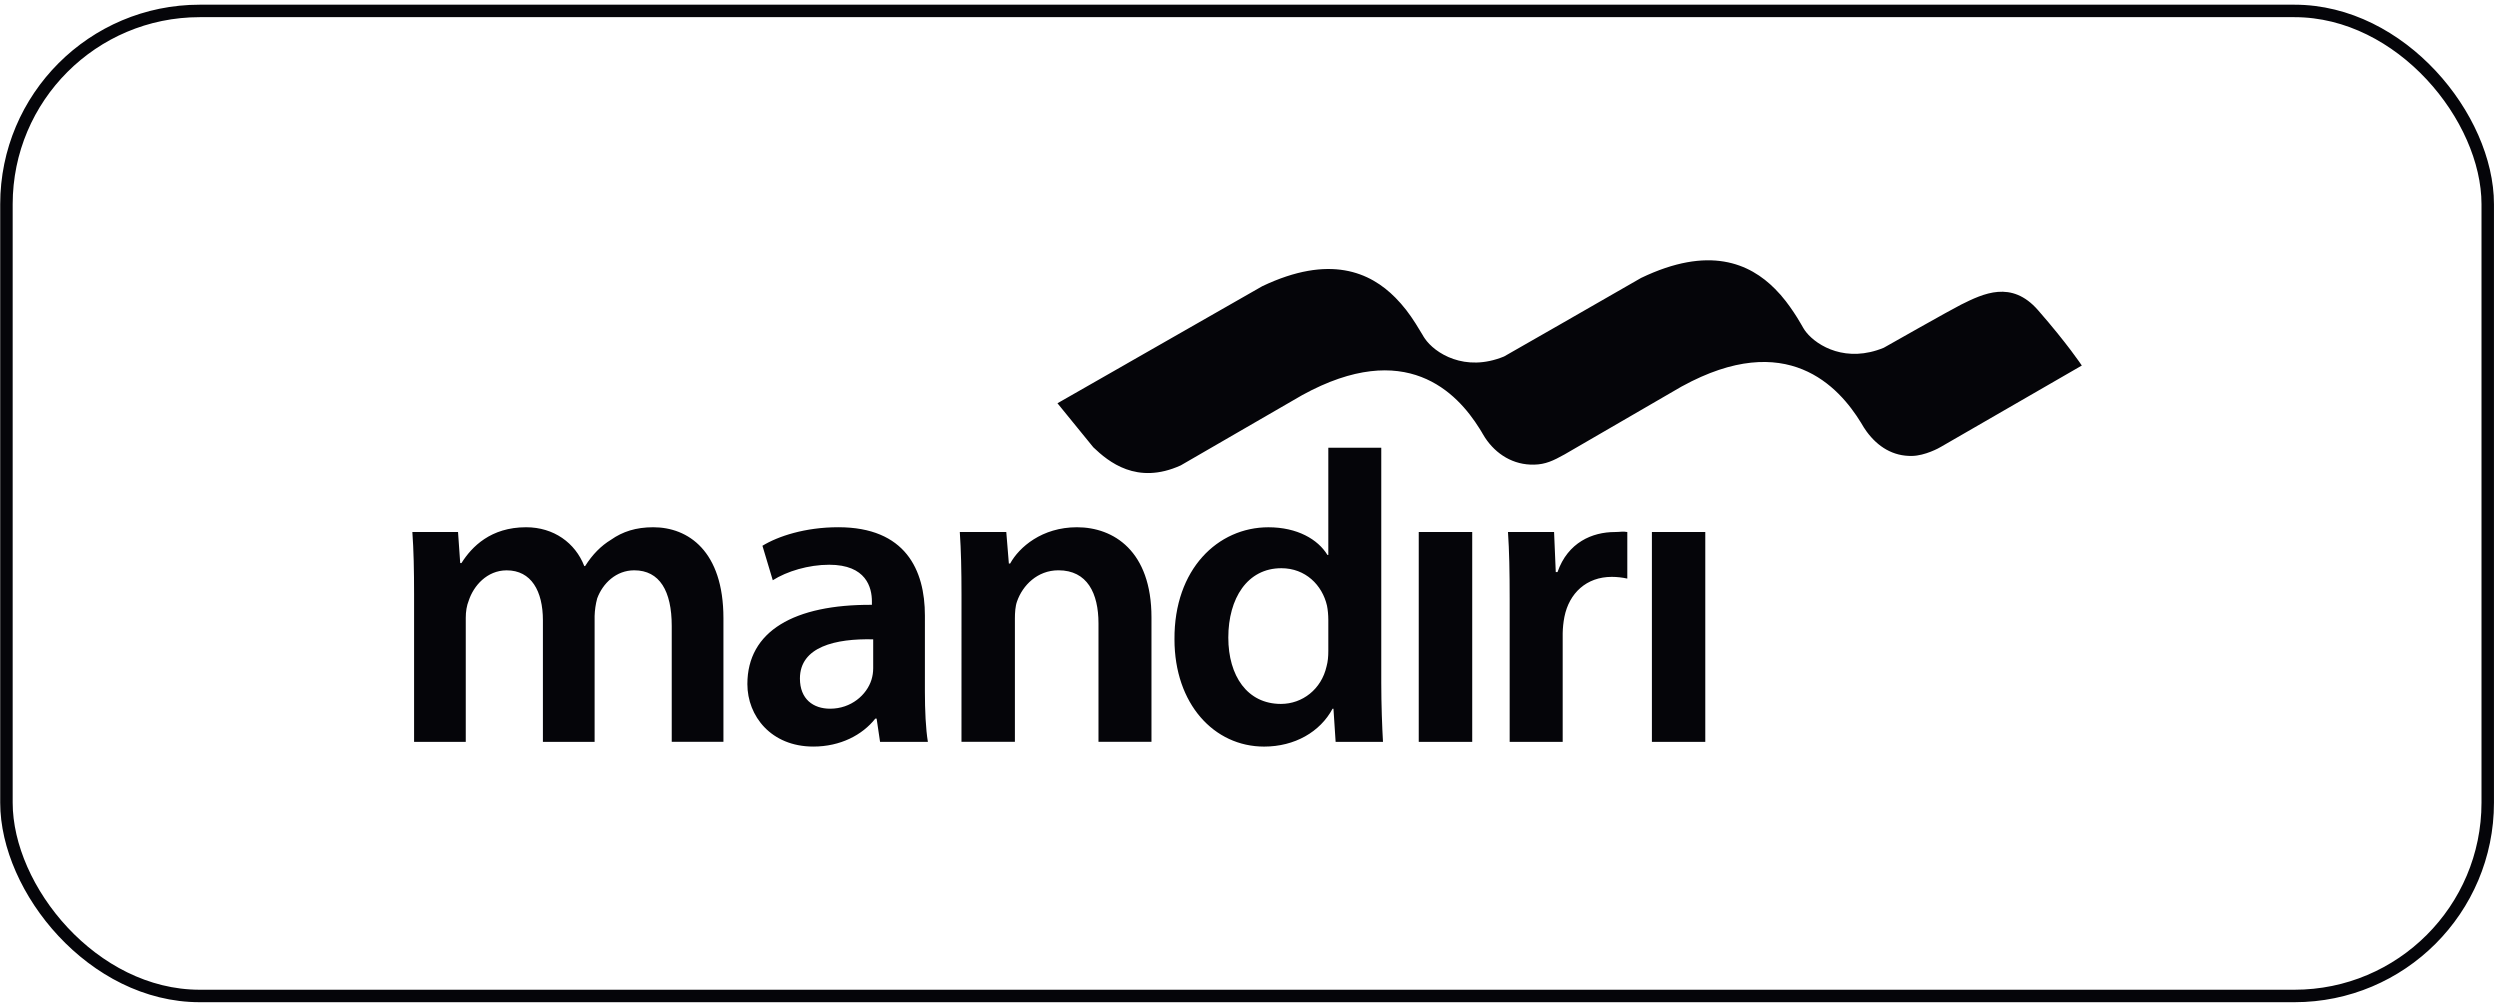 <svg width="401" height="161" viewBox="0 0 401 161" fill="none" xmlns="http://www.w3.org/2000/svg">
<rect x="1.033" y="1.753" width="398" height="158" rx="31" stroke="#050509" stroke-width="2"/>
<path d="M221.555 109.524C221.555 112.98 221.697 116.719 221.832 118.993H214.234L213.887 113.676H213.745C211.745 117.405 207.662 119.753 202.76 119.753C194.741 119.753 188.386 112.912 188.386 102.552C188.312 91.283 195.359 84.575 203.452 84.575C208.08 84.575 211.397 86.51 212.917 89.009H213.062V71.816H221.555V109.524ZM134.456 84.568C145.241 84.568 148.355 91.419 148.355 98.736L148.353 110.909C148.353 113.946 148.49 116.916 148.832 118.993H141.161L140.61 115.263H140.4C138.326 117.891 134.8 119.75 130.455 119.75C123.679 119.75 119.879 114.848 119.879 109.73C119.879 101.222 127.406 96.945 139.853 97.013V96.462C139.853 94.246 138.951 90.585 133.006 90.585C129.686 90.585 126.233 91.625 123.953 93.071L122.295 87.541C124.784 86.018 129.139 84.568 134.456 84.568ZM259.022 85.338C259.85 85.338 260.33 85.196 261.02 85.338V92.806C260.204 92.626 259.371 92.533 258.536 92.529C254.45 92.529 251.687 95.157 250.93 98.951C250.762 99.819 250.67 100.701 250.655 101.585V118.996H242.15V96.188C242.15 91.628 242.086 88.375 241.88 85.338H249.274L249.545 91.76H249.825C251.484 86.993 255.419 85.338 259.022 85.338ZM104.776 84.571C110.377 84.571 116.039 88.372 116.039 99.16V118.99H107.746V100.397C107.746 94.803 105.81 91.48 101.733 91.479C98.832 91.479 96.686 93.56 95.791 95.978C95.542 96.901 95.403 97.851 95.376 98.806V118.993H87.083V99.496C87.083 94.806 85.218 91.483 81.276 91.483C78.104 91.483 75.962 93.975 75.192 96.32C74.851 97.151 74.709 98.124 74.709 99.084V118.993H66.419V95.354C66.419 91.48 66.352 88.237 66.143 85.335H73.469L73.817 90.313H74.02C75.679 87.686 78.719 84.571 84.387 84.571C88.812 84.571 92.264 87.064 93.717 90.794H93.858C95.034 88.929 96.412 87.544 98 86.581C99.868 85.264 102.016 84.571 104.776 84.571ZM236.144 118.993H227.567V85.335H236.144V118.993ZM273.528 118.993H264.965V85.335H273.528V118.993ZM172.742 84.571C178.619 84.571 184.696 88.372 184.696 99.022V118.99H176.197V99.988C176.197 95.151 174.397 91.477 169.77 91.476C166.388 91.476 164.03 93.898 163.135 96.459C162.858 97.216 162.79 98.256 162.79 99.216V118.986H154.221L154.224 95.354C154.224 91.48 154.152 88.237 153.952 85.335H161.408L161.821 90.388H162.03C163.48 87.757 167.145 84.571 172.742 84.571ZM140.056 102.549C134.04 102.407 128.308 103.721 128.308 108.835C128.308 112.152 130.455 113.675 133.147 113.676C136.529 113.676 139.022 111.456 139.782 109.041C139.968 108.437 140.062 107.808 140.06 107.177V102.549H140.056ZM205.526 91.141C200.067 91.141 197.021 95.982 197.021 102.268C197.021 108.413 200.064 112.909 205.458 112.909C208.908 112.909 211.952 110.555 212.779 106.893C212.989 106.136 213.062 105.302 213.062 104.407V99.363H213.059C213.059 98.677 212.991 97.846 212.85 97.151C212.09 93.84 209.4 91.142 205.526 91.141ZM263.225 44.584C274.124 39.346 280.644 42.23 284.725 46.35C285.339 46.966 285.913 47.621 286.442 48.31C287.315 49.448 288.112 50.641 288.83 51.883L289.255 52.618C289.394 52.856 289.551 53.084 289.726 53.299C291.547 55.557 296.191 58.24 302.154 55.781C302.225 55.741 313.043 49.609 314.546 48.867C318.131 47.085 322.642 44.895 326.886 49.735C331.598 55.123 333.901 58.594 333.923 58.631L311.383 71.641C311.041 71.866 308.755 73.091 306.715 73.131C303.625 73.207 301.194 71.642 299.431 69.251C299.108 68.805 298.794 68.324 298.517 67.822C294.956 62.015 286.62 52.736 269.798 61.964L269.758 61.982L250.956 72.888C249.147 73.894 247.903 74.491 246.072 74.528C242.752 74.608 239.967 72.878 238.201 70.201L237.792 69.53C237.752 69.462 237.724 69.398 237.678 69.327L237.672 69.318C237.558 69.143 237.456 68.946 237.33 68.764C233.705 62.958 225.508 54.246 208.895 63.364C208.818 63.398 189.385 74.651 189.385 74.651C182.344 77.842 177.793 74.057 175.371 71.749L169.617 64.683L180.738 58.33L180.744 58.323C180.806 58.287 195.952 49.629 202.472 45.907C213.276 40.768 219.763 43.645 223.815 47.741C224.426 48.359 225 49.013 225.535 49.698C226.084 50.413 226.6 51.154 227.08 51.917L228.145 53.658L228.351 54.009C228.403 54.108 228.465 54.202 228.536 54.289C230.106 56.612 234.937 59.779 241.254 57.178C241.321 57.14 258.074 47.569 263.225 44.584ZM221.558 71.813V71.816H221.555V71.813H221.558Z" fill="#050509"/>
</svg>
